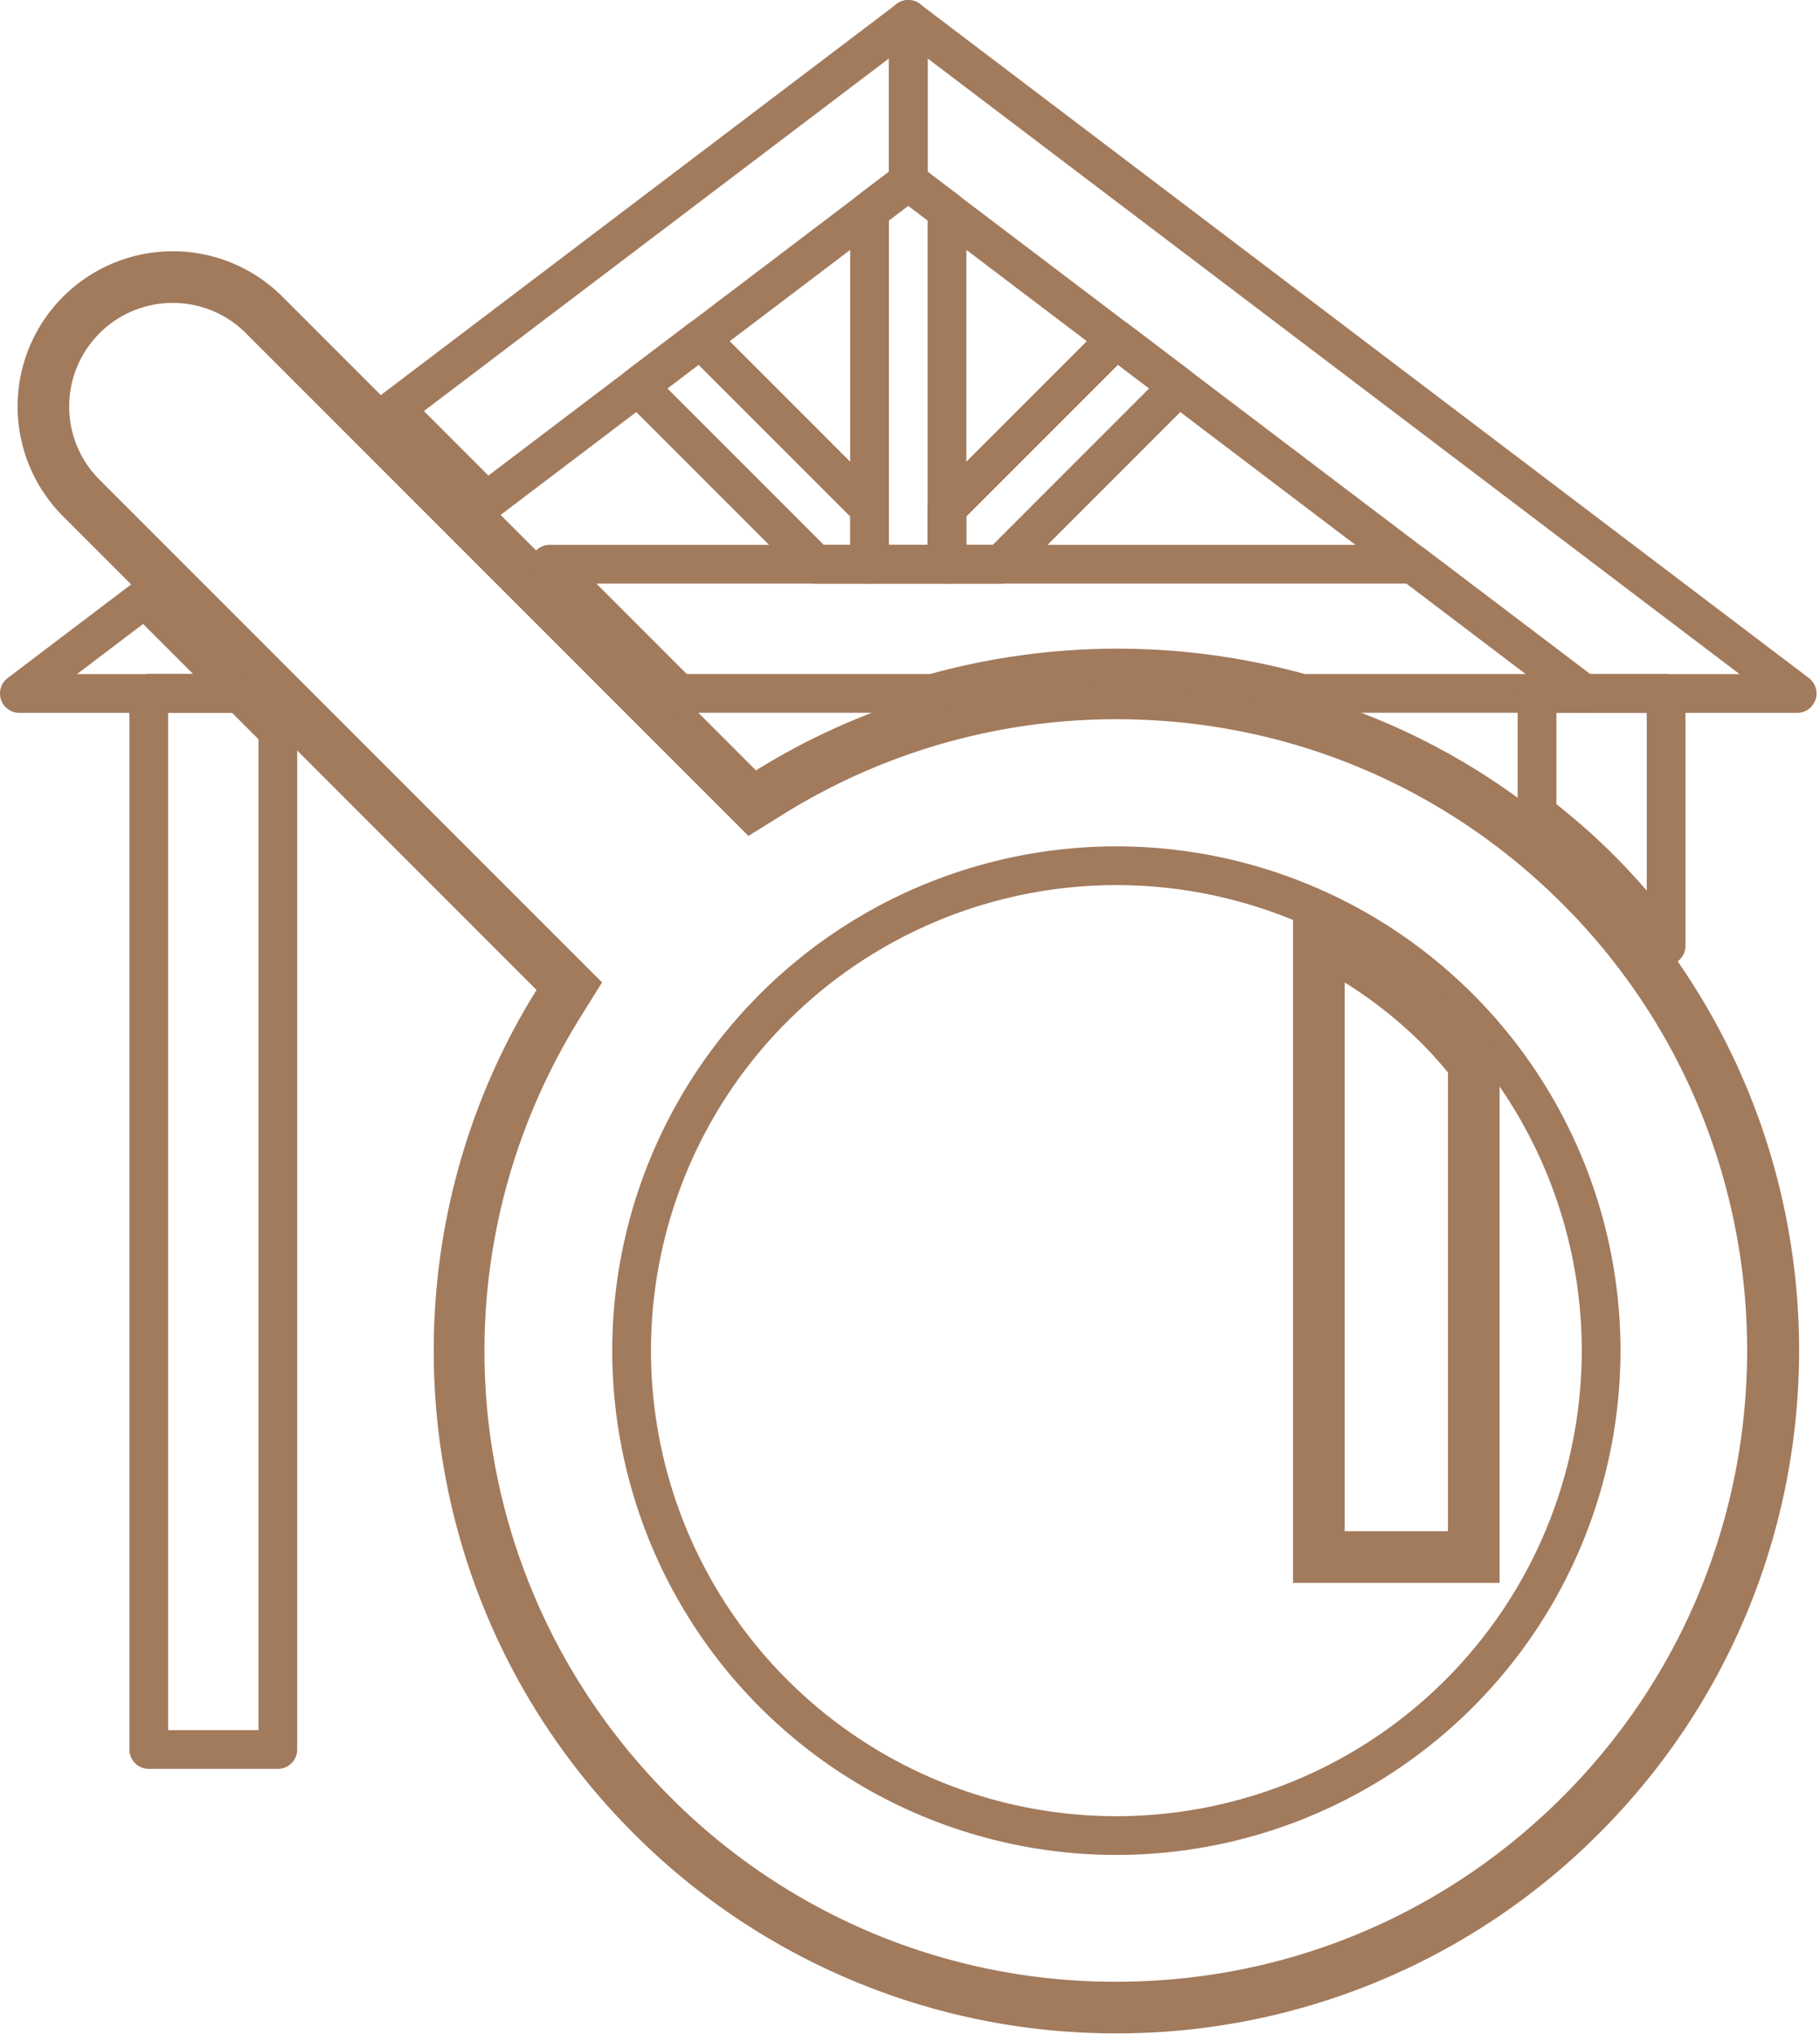 <svg viewBox="0 0 188 210" xmlns="http://www.w3.org/2000/svg" xml:space="preserve" style="fill-rule:evenodd;clip-rule:evenodd;stroke-linejoin:round;stroke-miterlimit:10"><path d="M0 26.099-34.432 0v6.273h-.001l26.156 19.826H0Z" style="fill:none;fill-rule:nonzero;stroke:#a27a5c;stroke-width:1.5px" transform="translate(185.642 2.003) scale(2.667)"/><path d="M0-8.718-6.558-2.16V0h2.083l6.888-6.889L0-8.718Z" style="fill:none;fill-rule:nonzero;stroke:#a27a5c;stroke-width:1.5px" transform="translate(115.31 58.267) scale(2.667)"/><path d="m0-5.059 6.888 6.888h2.083V-.33L2.413-6.888 0-5.059Z" style="fill:none;fill-rule:nonzero;stroke:#a27a5c;stroke-width:1.5px" transform="translate(65.898 53.388) scale(2.667)"/><path d="m0-14.826-1.5 1.137V0h3v-13.689L0-14.826Z" style="fill:none;fill-rule:nonzero;stroke:#a27a5c;stroke-width:1.5px" transform="translate(93.821 58.267) scale(2.667)"/><circle cx="-13.276" cy="13.276" r="18.775" style="fill:none;stroke:#a27a5c;stroke-width:1.3px" transform="scale(2.667 -2.667) rotate(45 94.136 48.708)"/><path d="M0-69a6.01 6.01 0 0 0-4.25 10.259l18.34 18.34C7.736-30.198 8.984-16.609 17.848-7.745A26.364 26.364 0 0 0 36.547 0a26.362 26.362 0 0 0 18.698-7.745c10.327-10.327 10.327-27.07 0-37.397a26.345 26.345 0 0 0-18.688-7.74 26.416 26.416 0 0 0-13.968 3.981L4.25-67.24A5.995 5.995 0 0 0 0-69m0 2c1.071 0 2.078.417 2.835 1.174l19.463 19.463 1.348-.84a24.4 24.4 0 0 1 12.911-3.679c6.526 0 12.66 2.541 17.274 7.154 9.53 9.531 9.53 25.038 0 34.569C49.214-4.543 43.076-2 36.547-2a24.285 24.285 0 0 1-17.284-7.159c-8.081-8.081-9.51-20.494-3.476-30.185l.84-1.348-19.463-19.463A3.983 3.983 0 0 1-4.01-62.99c0-1.071.417-2.078 1.175-2.836A3.983 3.983 0 0 1 0-67" style="fill:#a27a5c;fill-rule:nonzero" transform="translate(17.845 209.971) scale(2.667)"/><path d="M0-40.895h-3.532V0h5v-39.427L0-40.895Z" style="fill:none;fill-rule:nonzero;stroke:#a27a5c;stroke-width:1.5px" transform="translate(24.786 180.657) scale(2.667)"/><path d="M-4.338 5.75H16.16l3.79 5H-5.027l.689-5Z" style="fill:none;fill-rule:nonzero;stroke:#a27a5c;stroke-width:1.5px" transform="scale(2.667 -2.667) rotate(37.161 44.672 27.66)"/><path d="M-2.273-2.92h6.099l-6.596 5h-.191l.688-5Z" style="fill:none;fill-rule:nonzero;stroke:#a27a5c;stroke-width:1.5px" transform="scale(-2.667 2.667) rotate(37.163 -42.74 5.16)"/><path d="M0 5h9.839a26.553 26.553 0 0 1 14.307 0h10.901L28.45 0H-5l5 5Z" style="fill:none;fill-rule:nonzero;stroke:#a27a5c;stroke-width:1.5px" transform="translate(70.112 58.267) scale(2.667)"/><path d="M0-.115-.151 0h.266L0-.115Z" style="fill:none;fill-rule:nonzero;stroke:#a27a5c;stroke-width:1.5px" transform="translate(24.477 71.6) scale(2.667)"/><path d="M0 3.721a26.564 26.564 0 0 1 2.602 3.025v-9.771h-5v4.649c.827.65 1.636 1.335 2.398 2.097Z" style="fill:none;fill-rule:nonzero;stroke:#a27a5c;stroke-width:1.5px" transform="translate(165.165 79.67) scale(2.667)"/><circle cx="13.276" cy="13.276" r="18.775" style="fill:none;stroke:#a27a5c;stroke-width:1.5px;stroke-linejoin:miter" transform="scale(2.667 -2.667) rotate(-45 -50.894 -55.677)"/><path d="M0-26.472V0h8v-20.459a18.836 18.836 0 0 0-1.573-1.813A18.7 18.7 0 0 0 0-26.472m2 3.225a16.678 16.678 0 0 1 3.013 2.389c.324.325.645.681.987 1.097V-2H2v-21.247Z" style="fill:#a27a5c;fill-rule:nonzero" transform="translate(133.567 163.451) scale(2.667)"/></svg>